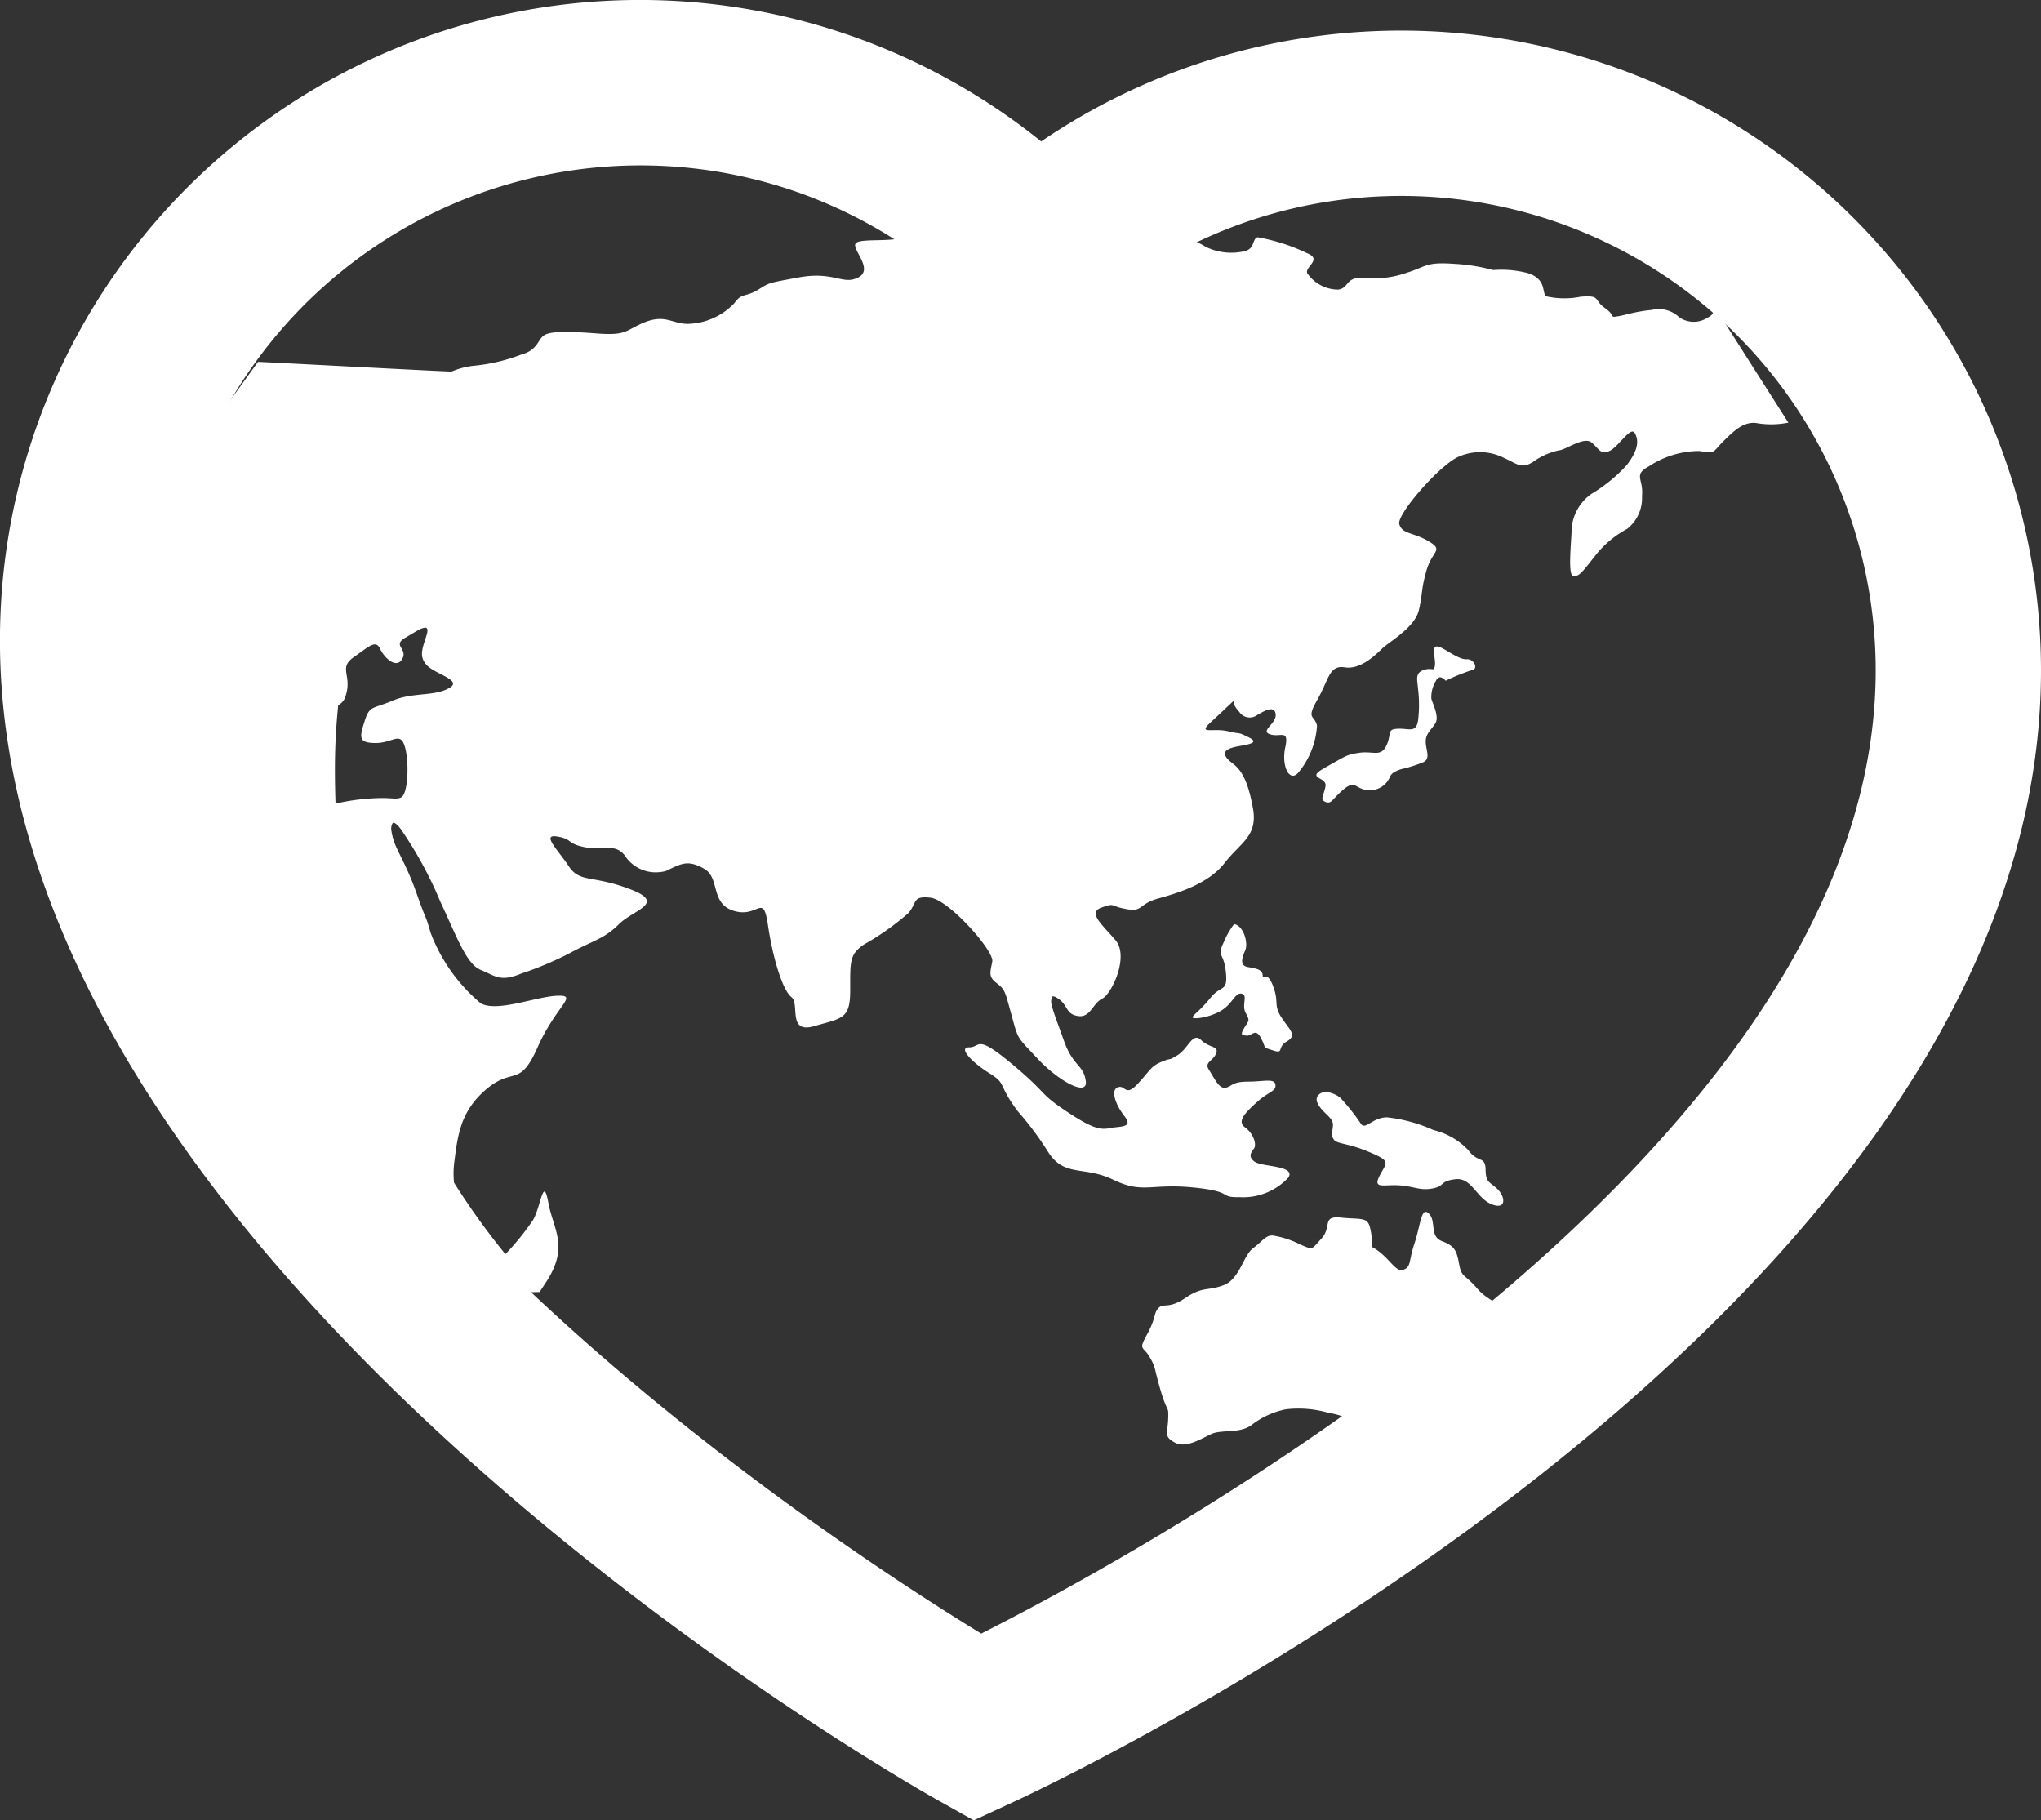 <svg id="グループ_1895" data-name="グループ 1895" xmlns="http://www.w3.org/2000/svg" width="128.976" height="115.015" viewBox="0 0 128.976 115.015">
  <rect x="0" y="0" width="128.976" height="115.015" fill="#333333" stroke="none"/>
  <path id="パス_2913" data-name="パス 2913" d="M88.682,54.486c1.293-.709,1.293-.807,2.166-.936s1.355.29,1.711-.451,0-1.035.711-1.069,1.162.292,1.292-.517a8.146,8.146,0,0,0,0-2c-.032-.517-.226-1,.356-1.194s.646.161.711-.29-.324-1.391.29-1.164c.423.157,1.228.809,1.713.775s.743.614.356.679a12.706,12.706,0,0,0-1.681.678s-.387-.485-.612,0a1.95,1.95,0,0,0-.292,1.132c.065.29.517,1.129.258,1.55s-.614.646-.614,1.162.324,1.067-.129,1.292a8.443,8.443,0,0,1-1.292.421,1.77,1.77,0,0,0-.687.3l-.017.017a.723.723,0,0,0-.137.2,1.365,1.365,0,0,1-1.357.84c-.807-.034-.807-.679-1.55-.066s-.775.97-1.164.809-.1-.387,0-1-1.323-.451-.032-1.162M85.388,68.25c-.285-.7-.477-.56-.573-.513l-.071-.069,0-.032c0-.388-.386-.453-.936-.548s-.356-.614-.163-1.067-.1-1.55-.709-1.647a5.463,5.463,0,0,0-.678,1.2c-.421.9.032.548.161,1.84s-.292.775-.97,1.615-1.1,1.067-1.131,1.228,1.067.032,1.808-.419.872-1.164,1.293-1.067-.034.711.258,1.228.161.485-.1.938-.161.451.163.483.548-.517.9.163.064.548.775.775.193-.193.872-.582.1-.775-.387-1.55-.1-.938-.517-1.971M84.255,79.4c-.451-.324-.258-.582-.064-.84s-.032-.97-.582-1.357a.524.524,0,0,1-.114-.12.373.373,0,0,1-.047-.073c-.174-.382.393-.9.97-1.423.678-.614,1.194-.646,1.131-1.067s-.711-.193-1.745-.193-1,.322-1.421.387-.711-.648-1.033-1.131.256-.548.451-1.035-.449-.35-.938-.839c-.548-.55-.807.517-1.486.936s-.29.129-1,.421-.709.517-1.518,1.389-.775.064-1.26.227-.161,1.1.421,1.84-.324.614-.938.743-1.162,0-2.843-1.131-1.067-1.033-3.36-2.941S66.939,72.16,66.2,72.16s.193.968,1.292,1.647.485.678,1.776,2.39a19.883,19.883,0,0,1,1.906,2.553c1.035,1.645,2.263.872,4.135,1.776s2.327.225,5.007.483,1.617.648,2.943.616a3.891,3.891,0,0,0,3.1-1.23c.519-.773-1.647-.678-2.1-1m14.572.453c-.034-.842-.485-.358-1.1-1.2a4.446,4.446,0,0,0-2.2-1.262,9.588,9.588,0,0,0-2.907-.8c-.812-.022-1.284.646-1.565.505l-.019-.011a.3.3,0,0,1-.1-.11,13.4,13.4,0,0,0-1.194-1.518c-.227-.292-1-.646-1.391-.356s-.193.711.421,1.292.356.646.356,1.325a.417.417,0,0,0,.073.213l.006.015c.174.339.794.232,2.117.773,1.584.646,1.26.679.809,1.552s.258.548,1.228.612,1.323.356,2.132.195.387-.451,1.421-.58,1.325,1.194,2.295,1.582.87-.517.324-1-.68-.387-.711-1.226M94.2,99.272c-.127-.135-.215-.255-.318-.384a4.889,4.889,0,0,1-.672-.884c-.193-.356-.29-1.552-1.194-1.421s-.775.582-1.325,0-.161-1.067-1.776-1.325a6.83,6.83,0,0,0-2.714-.226,5.21,5.21,0,0,0-2.132.97c-.743.582-1.906.292-2.551.582s-1.615.936-2.327.548-.453-.582-.419-1.486-.034-.29-.487-1.842-.258-1.325-.678-2.067-.743-.387-.161-1.454.387-1.293.711-1.647.614.1,1.711-.646,1.423-.421,2.424-.809,1.228-1.874,1.842-2.327.773-.807,1.226-.807a5.778,5.778,0,0,1,1.778.582c.807.322.646.356,1.323-.389s0-1.453,1.228-1.323,1.681-.066,1.842.646a3.749,3.749,0,0,1,.1,1.2c1.065.548,1.486,1.647,2,1.453s.322-.517.709-1.679.421-2.359.906-1.874.032,1.43.807,1.733.938.528,1.1,1.432.324.614,1.131,1.552,1.533.775,1.672,1.84,1.5,2.166,1.559,3.263a4.782,4.782,0,0,1-.444,3.032l-1.848,4.262-2.669.444H94.992ZM30.3,56.367c.447-.208.522-2.3.225-3.235-.281-.934-.767-.2-1.831-.2s-1.048-.318-.711-1.346c.318-1.046.5-.786,1.775-1.327,1.252-.543,2.617-.262,3.551-.784.934-.5-.784-.859-1.365-1.438-.578-.6-.262-1.142-.017-1.982.073-.279.034-.391-.075-.412l-.011,0a.98.98,0,0,0-.305.079c-.258.122-.6.346-.973.56-.842.487.167.691-.187,1.327-.356.653-1.1,0-1.4-.618-.279-.618-.709-.15-1.681.524-.971.691-.094,1.121-.487,2.392a.949.949,0,0,1-.485.635,39.723,39.723,0,0,0-.206,4.24c0,.655.019,1.329.037,1.982a12.9,12.9,0,0,1,1.494-.262c2.02-.225,2.207.056,2.654-.129m2.883,31.4L28.515,80.43,16.81,67.758l-4.891-12.45L13.7,39.3l7.559-10.451c.1-.007,12.143.633,12.233.612a4.84,4.84,0,0,1,1.5-.376,11.418,11.418,0,0,0,2.933-.709c1.009-.279,1.009-.934,1.4-1.2.374-.241,1.215-.281,3.251-.131,2.037.168,1.851-.185,3.139-.709,1.29-.5,1.718.112,2.71.112a4.186,4.186,0,0,0,2.933-1.308c.485-.672.653-.356,1.458-.822.8-.487.56-.429,2.709-.822,1.838-.318,2.535.3,3.285.153a1.076,1.076,0,0,0,.152-.043,1.288,1.288,0,0,0,.262-.11c.934-.541-.466-1.776-.2-2.132s2.334-.036,3.233-.447c.913-.429.391-.972.8-1.456.432-.487,2.076-.709,3.794-.88,1.7-.15,1.606.431,2.355.243.747-.206.522-.747,1.121-.84.616-.112.616-.431.971-.616a3.269,3.269,0,0,1,2.6.447c.953.616,1.159-.094,2.186,0s.58,1.009.58,1.421c0,.429-.767,1.29-1.383,1.587-.618.281-.075.674.84.616.9-.075,1.477-.391,2.542-.466a3.918,3.918,0,0,1,2.467.6,3.683,3.683,0,0,0,2.484.279c.653-.168.449-.747.8-.878a12.086,12.086,0,0,1,3.139,1.009c.973.393-.131.84,0,1.252a2.365,2.365,0,0,0,1.962,1.046c.711-.094.431-.8,1.589-.747a6.19,6.19,0,0,0,2.748-.318c1.269-.393,1.157-.693,3.008-.56a11.769,11.769,0,0,1,2.447.391,6.645,6.645,0,0,1,2.168.187c1.271.391.878,1.308,1.2,1.475a5.186,5.186,0,0,0,2.168.021c1.29-.1.784.185,1.514.709.44.309.451.464.487.528a.4.4,0,0,0,.1.034,1.447,1.447,0,0,0,.163-.021c.485-.056,1.138-.316,2.224-.412a1.845,1.845,0,0,1,1.718.449,1.6,1.6,0,0,0,1.812.037c.636-.316.187-.616.281-.616.034,0,.122.015.264.032-.086-.125-.189-.249-.277-.374l4.833,7.592a5.454,5.454,0,0,1-2.072.019c-.767-.056-1.292.429-2.038,1.159-.728.747-.5.784-1.514.616a5.781,5.781,0,0,0-3.193.972c-1.009.543-.318.8-.431,1.868a2.476,2.476,0,0,1-.934,2.076,6.43,6.43,0,0,0-2.037,1.718c-.934,1.194-1.028,1.29-1.383,1.252s-.094-2.3-.094-2.971a2.963,2.963,0,0,1,1.252-2.205,9.751,9.751,0,0,0,2.243-1.833c.709-.934.766-1.512.505-2s-1.03.859-1.608,1.121-.653-.15-1.14-.541-1.643.485-2.055.5a4.414,4.414,0,0,0-1.662.749c-.728.447-.99.092-1.793-.262a3.333,3.333,0,0,0-2.86-.094c-1.177.485-3.923,3.626-3.774,4.26.167.653.915.524,1.868,1.1.971.58.206.58-.15,1.849-.356,1.252-.223,1.419-.485,2.521-.262,1.084-1.906,2-2.3,2.392-.393.374-1.346,1.346-2.355,1.2-1.009-.168-1.009.73-1.739,2.018-.747,1.308-.2.953-.036,1.664a5.133,5.133,0,0,1-1.2,2.989c-.562.6-1.065-.468-.8-1.645.243-1.159-.335-.578-.971-.8-.653-.223.449-.672.356-1.29s-.878-.075-1.14.056a.793.793,0,0,1-1.159-.185c-.35-.384-.373-.582-.348-.668a.373.373,0,0,0-.073.036c-.21.193-.732.694-1.391,1.3-.84.784.168.335,1.1.56s.541,0,1.365.412c.8.429-.618.447-1.177.653-.543.187-.505.505.112.972.6.449.99,1.2,1.29,2.9.279,1.718-.824,2.111-1.814,3.4-1.007,1.29-2.877,1.868-4.167,2.224s-.971.878-2.037.674c-1.065-.187-.653-.412-1.55-.1-.915.318,0,1.048.878,2.076.859,1.028-.243,3.381-.84,3.68-.618.3-.749,1.234-1.552,1.1-.822-.129-.578-.747-1.365-1.177a.4.4,0,0,0-.225-.066.651.651,0,0,0-.075.483c.112.519.46,1.383.786,2.31.58,1.645,1.234,1.514,1.383,2.542.167,1.046-1.7.037-3.029-1.383s-1.232-1.194-1.643-2.709c-.431-1.531-.393-1.645-.953-2.074-.541-.41-.412-.672-.281-1.365.131-.672-2.746-3.9-3.9-4.036-1.177-.129-.822.3-1.4.971a16.522,16.522,0,0,1-2.8,1.98c-.934.636-.878,1.084-.878,2.9s-.5,1.756-2.261,2.259c-1.737.524-.9-1.419-1.458-1.831-.541-.429-1.159-2.392-1.475-4.521s-.58-.468-2.13-.917-.878-2.093-1.907-2.671-1.419-.337-2.39.131a1.631,1.631,0,0,1-.333.071h0a2.316,2.316,0,0,1-2.28-1.024c-.618-.822-1.421-.318-2.561-.543-1.121-.223-.747-.522-1.737-.672-1.009-.168.092.878.766,1.906.691,1.028,1.5.524,3.849,1.421s.225,1.29-.709,2.224-1.718,1.065-3.01,1.775A21.215,21.215,0,0,1,37.887,67.5c-1.346.56-1.645.131-2.542-.225-.915-.356-1.512-2.074-2.559-4.3a24.789,24.789,0,0,0-2.542-4.653c-.24-.3-.384-.374-.47-.343a.711.711,0,0,0-.1.406,3.667,3.667,0,0,0,.21.854c.243.672.84,1.569,1.439,3.324.616,1.739.487,1.121.84,2.357a10.766,10.766,0,0,0,3.177,4.464c1.065.578,3.588-.468,4.876-.485,1.29-.039-.092.6-1.271,3.212-1.157,2.636-1.531,1.271-3.212,2.654-1.681,1.4-1.851,2.914-2.074,4.652a5.65,5.65,0,0,0-.019,1.252v.037a45.523,45.523,0,0,0,3.248,4.519l.051-.049a16.389,16.389,0,0,0,1.694-2.1c.517-.9.648-2.843.97-1.1s1.357,2.78-.195,5.1c-.124.185-.238.363-.352.541Z" transform="translate(-4.952 -5.985)" fill="#fff"/>
  <path id="パス_2914" data-name="パス 2914" d="M69.729,126.25,67.4,124.943c-2.48-1.395-60.793-34.62-59.173-74.89A40.439,40.439,0,0,1,73.991,20.171,40.437,40.437,0,0,1,137.14,55.233c-1.617,40.271-62.4,68.711-64.991,69.9ZM49.844,21.708a30.025,30.025,0,0,0-31.17,28.765c-1.2,29.843,41.05,57.575,51.529,63.98,10.958-5.544,55.3-29.8,56.5-59.639a29.984,29.984,0,0,0-49.567-23.9l-3.7,3.2L70,30.629a29.886,29.886,0,0,0-20.153-8.921" transform="translate(-8.197 -11.235)" fill="#fff"/>
</svg>
